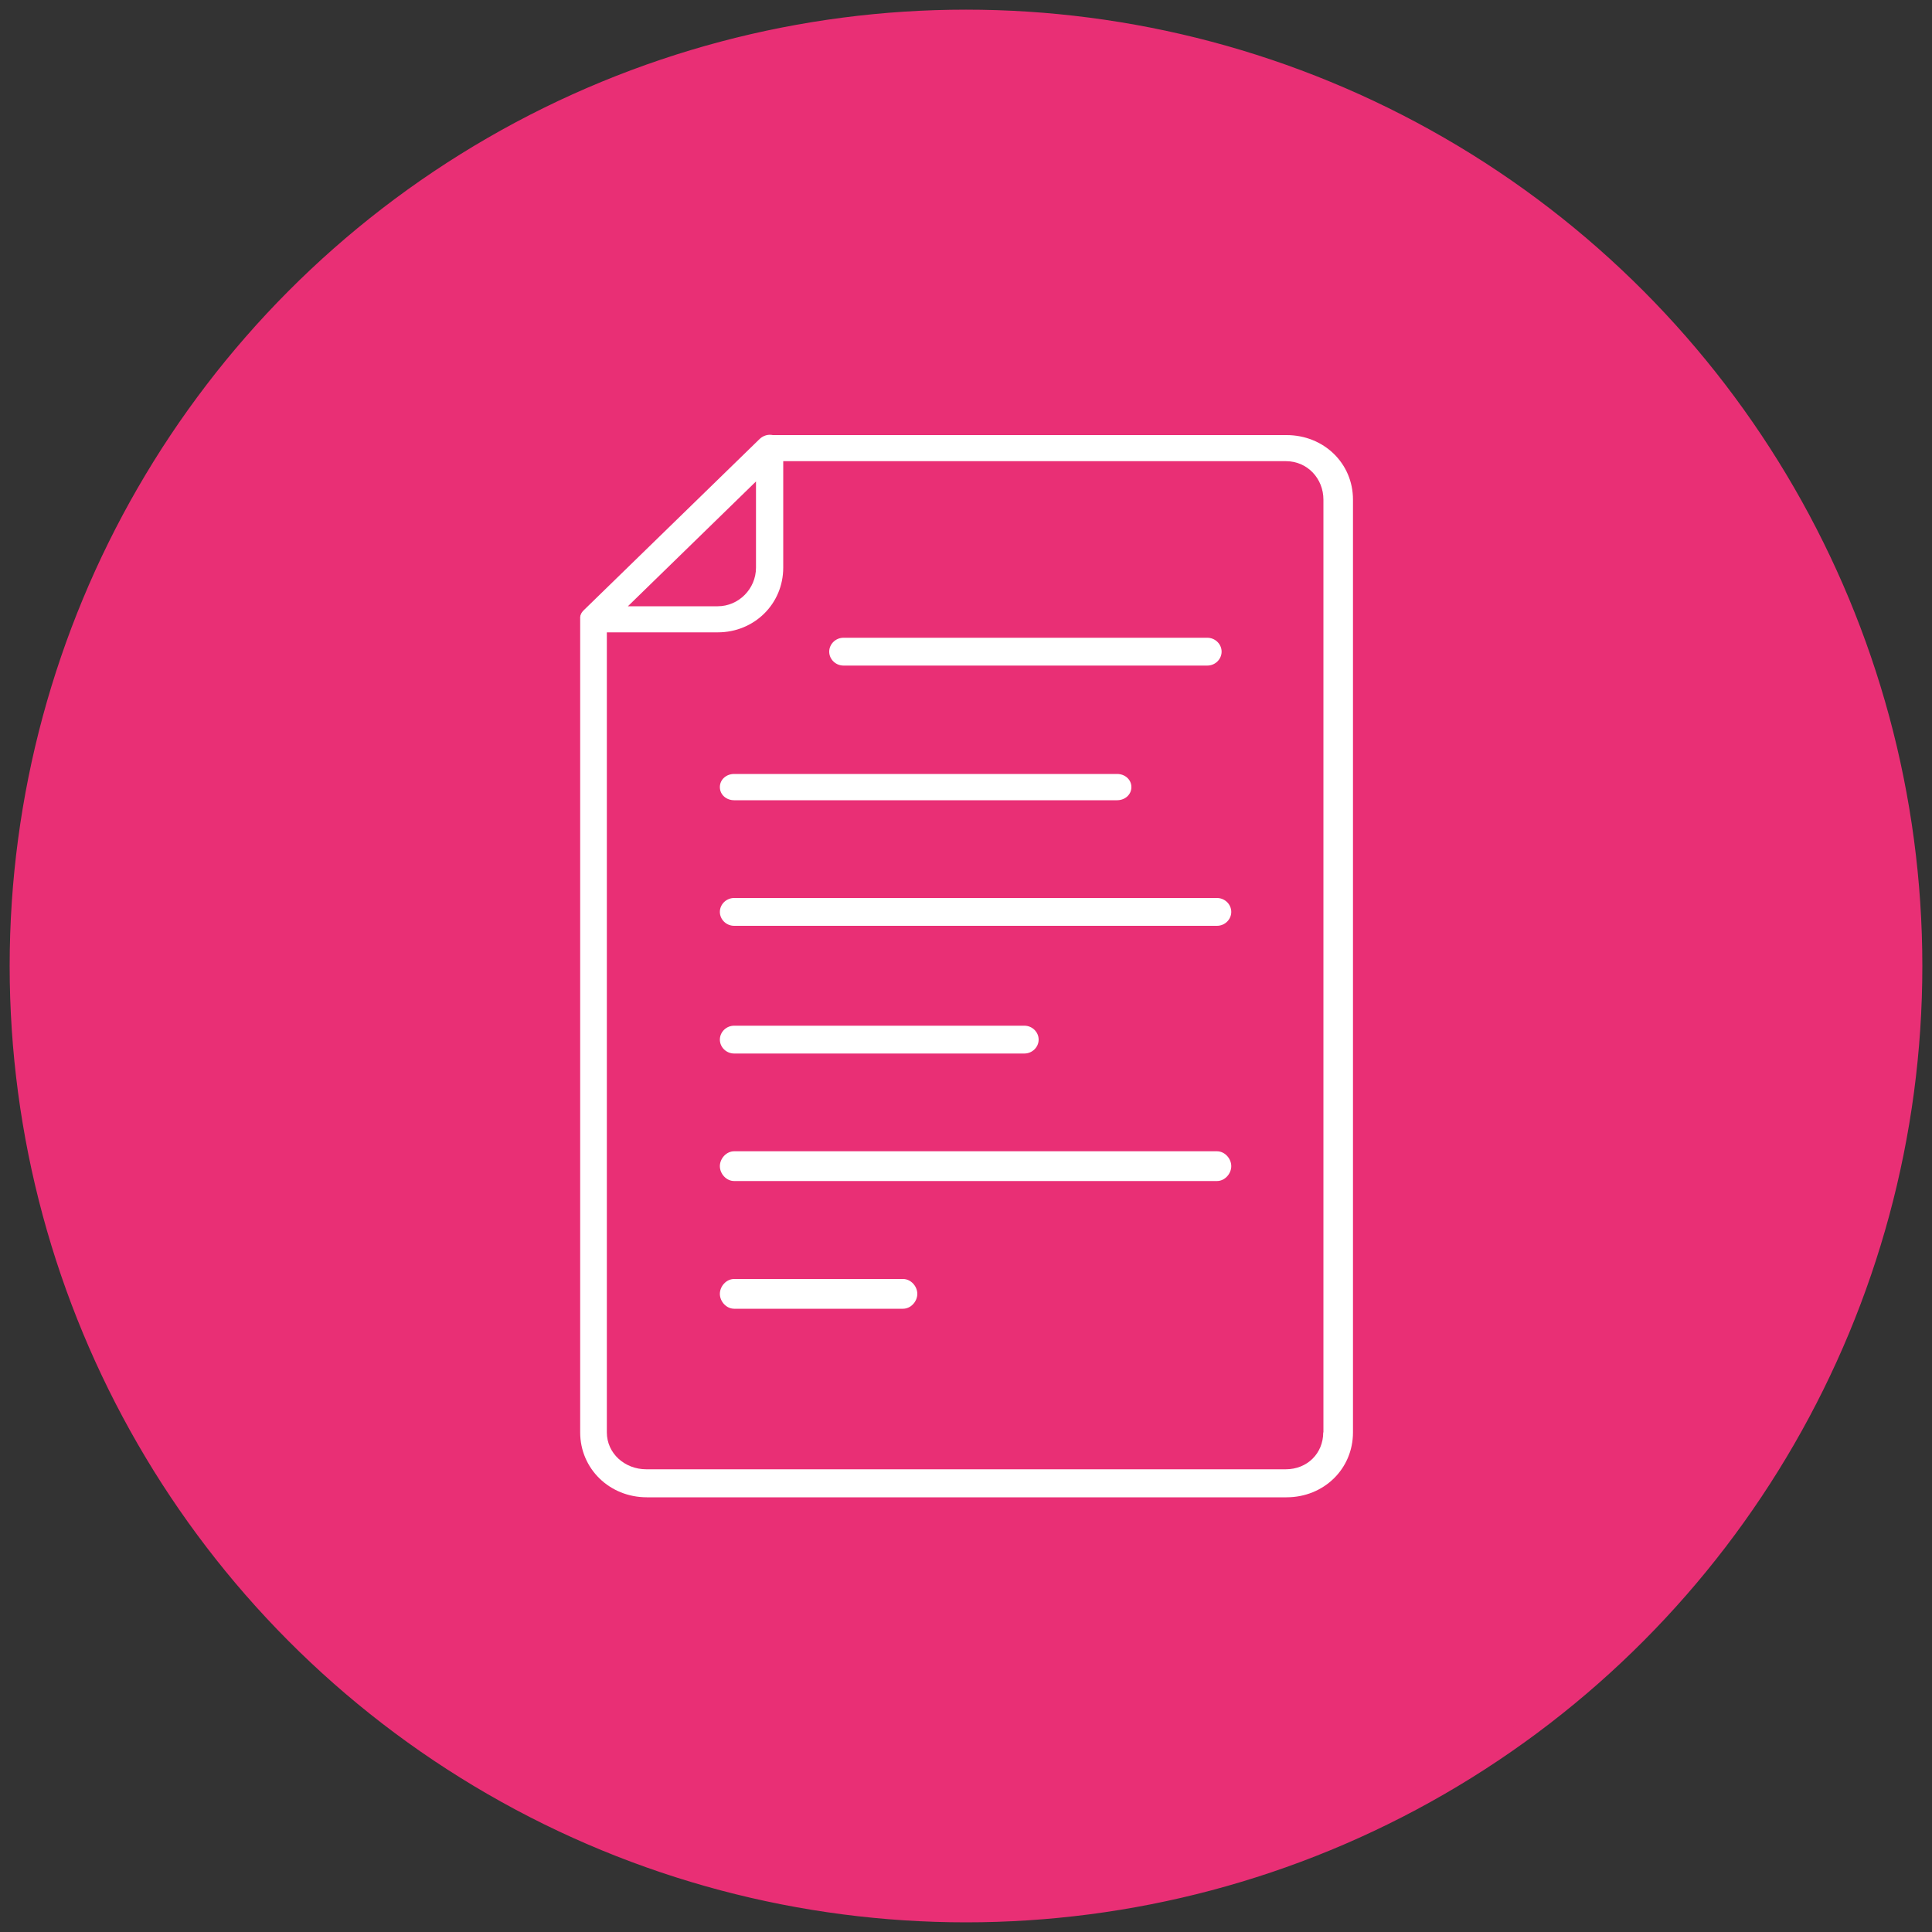 <?xml version="1.0" encoding="UTF-8"?><svg xmlns="http://www.w3.org/2000/svg" viewBox="0 0 100 100"><rect x="0" y="0" width="100" height="100" fill="#333333" stroke="none"/><defs><style>.cls-1{fill:#fff;}.cls-2{fill:#e92f75;stroke:#e92f75;stroke-miterlimit:10;}</style></defs><g id="Layer_1"><circle class="cls-2" cx="50" cy="50" r="49"/></g><g id="Layer_2"><g id="Article"><path class="cls-1" d="M66.56,22.52h-26.56c-.24-.05-.49,.02-.68,.2l-9.11,8.87c-.07,.07-.12,.14-.15,.22,0,0,0,0,0,0,0,.02-.01,.03-.02,.05,0,0,0,.01,0,.02,0,.01,0,.03-.01,.04,0,0,0,.02,0,.03,0,.01,0,.02,0,.04,0,.01,0,.02,0,.03,0,.01,0,.03,0,.04,0,0,0,.02,0,.02v42.06c0,1.88,1.52,3.36,3.45,3.36h33.11c1.93,0,3.44-1.47,3.44-3.36V25.86c0-1.88-1.51-3.34-3.44-3.34Zm-27.43,2.4v4.46c0,1.1-.9,2-1.98,2h-4.65l6.63-6.46Zm29.36,49.22c0,1.09-.83,1.91-1.94,1.91H33.45c-1.11,0-2.04-.82-2.04-1.91V32.73h5.74c1.89,0,3.39-1.47,3.39-3.35v-5.51h26.02c1.11,0,1.94,.9,1.94,1.99v48.28Z"/><path class="cls-1" d="M43.66,34.45h18.83c.41,0,.74-.33,.74-.72s-.33-.72-.74-.72h-18.83c-.41,0-.74,.33-.74,.72s.33,.72,.74,.72Z"/><path class="cls-1" d="M38,41.42h19.82c.41,0,.74-.29,.74-.68s-.33-.68-.74-.68h-19.82c-.41,0-.74,.29-.74,.68s.33,.68,.74,.68Z"/><path class="cls-1" d="M62.99,46.48h-24.99c-.41,0-.74,.33-.74,.72s.33,.72,.74,.72h24.99c.41,0,.74-.33,.74-.72s-.33-.72-.74-.72Z"/><path class="cls-1" d="M53.02,54.53c.41,0,.74-.33,.74-.72s-.33-.72-.74-.72h-15.02c-.41,0-.74,.33-.74,.72s.33,.72,.74,.72h15.02Z"/><path class="cls-1" d="M62.99,59.59h-24.99c-.41,0-.74,.38-.74,.77s.33,.77,.74,.77h24.99c.41,0,.74-.38,.74-.77s-.33-.77-.74-.77Z"/><path class="cls-1" d="M46.74,66.2h-8.74c-.41,0-.74,.38-.74,.77s.33,.77,.74,.77h8.74c.41,0,.74-.38,.74-.77s-.33-.77-.74-.77Z"/></g></g></svg>